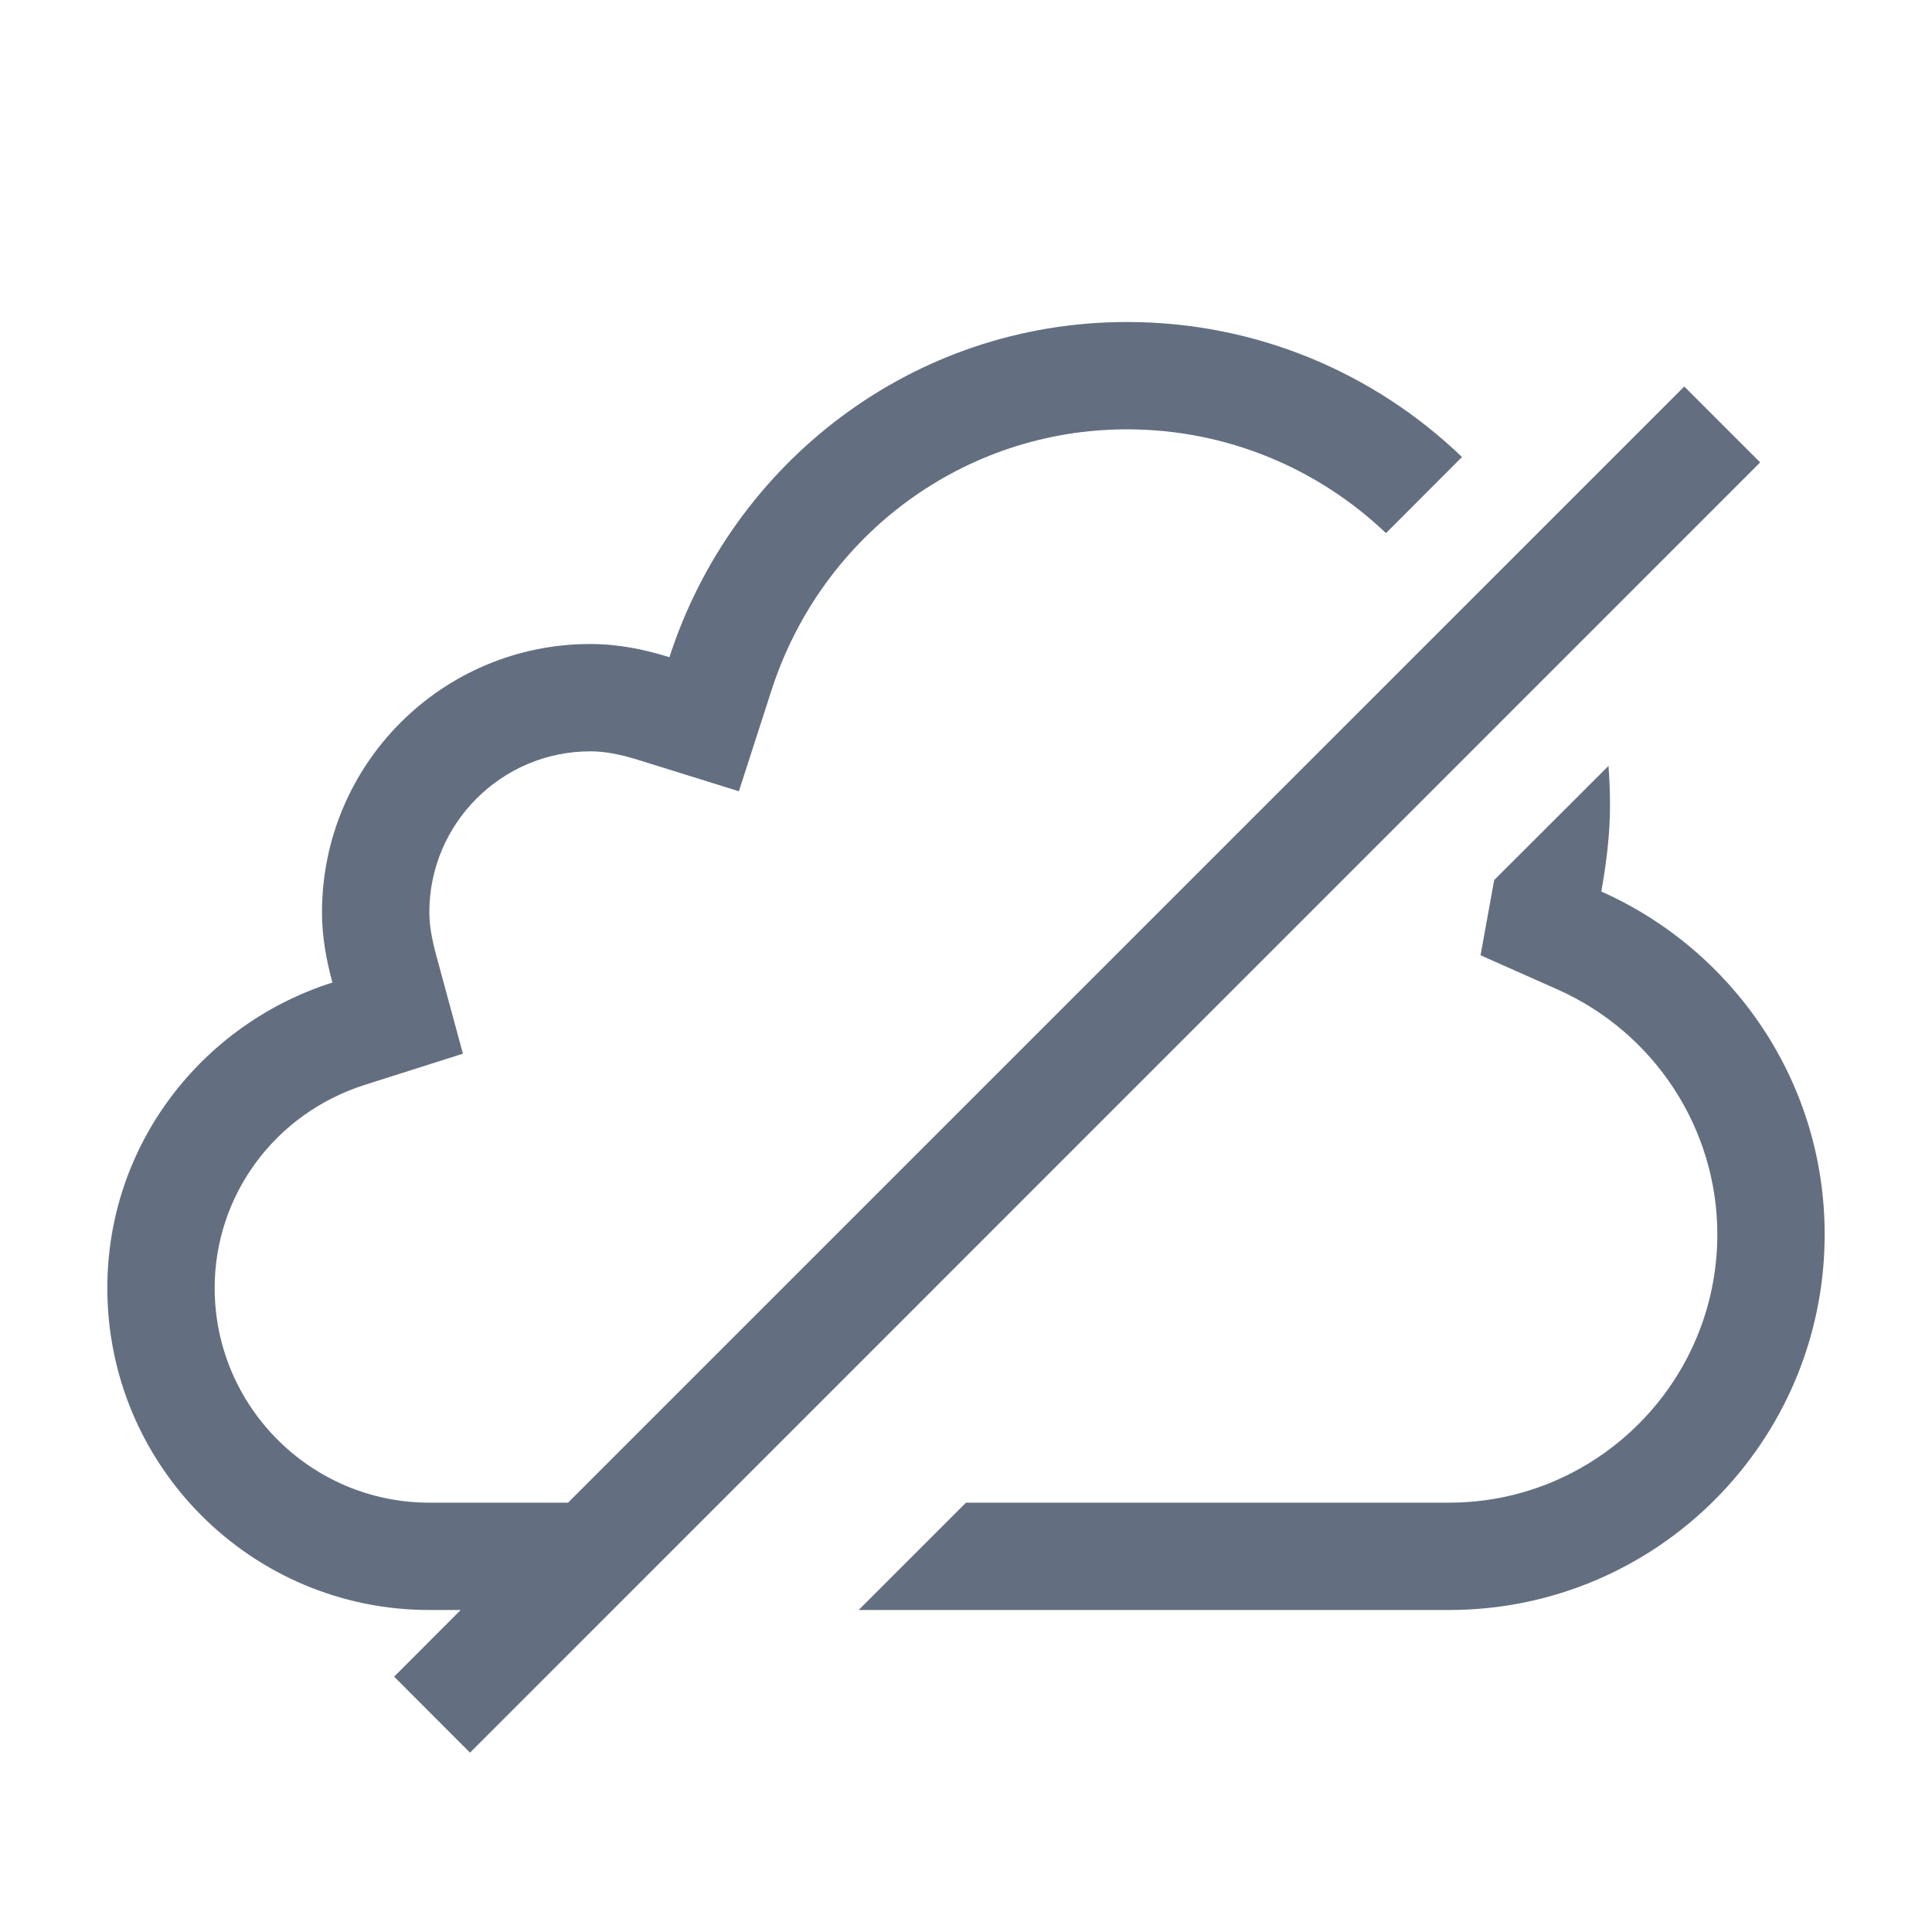 <?xml version="1.0" encoding="utf-8"?>
<!DOCTYPE svg PUBLIC "-//W3C//DTD SVG 1.1//EN" "http://www.w3.org/Graphics/SVG/1.1/DTD/svg11.dtd">
<svg version="1.1" id="img" xmlns="http://www.w3.org/2000/svg" xmlns:xlink="http://www.w3.org/1999/xlink" x="0px" y="0px"
	 width="18px" height="18px" viewBox="0 0 18 18" style="enable-background:new 0 0 18 18;" xml:space="preserve">
<path id="close-web-service.default" style="fill:#636F80;" d="M17,11.5c0,1.933-1.567,3.5-3.5,3.5H8l1-1h4.5c1.379,0,2.5-1.122,2.5-2.5
	c0-0.983-0.584-1.878-1.488-2.281L13.794,8.9l0.127-0.701l1.065-1.063C14.995,7.256,15,7.377,15,7.5
	c0,0.276-0.034,0.543-0.081,0.806C16.143,8.851,17,10.073,17,11.5z M15.692,3.601L5.292,14H4c-1.103,0-2-0.897-2-2
	c0-0.866,0.563-1.627,1.4-1.893l0.913-0.29L4.062,8.892C4.02,8.735,4,8.611,4,8.5C4,7.673,4.673,7,5.5,7
	c0.129,0,0.269,0.025,0.44,0.078l0.944,0.294l0.304-0.941C7.658,4.977,8.989,4,10.499,4c0.935,0,1.785,0.368,2.414,0.967
	l0.708-0.709C12.811,3.479,11.712,3,10.5,3C8.498,3,6.821,4.316,6.237,6.123C6.003,6.05,5.758,6,5.5,6C4.119,6,3,7.119,3,8.5
	c0,0.228,0.04,0.444,0.097,0.654C1.885,9.539,1,10.66,1,12c0,1.657,1.343,3,3,3h0.292l-0.62,0.621l0.707,0.708L16.399,4.308
	L15.692,3.601z"/>
</svg>
